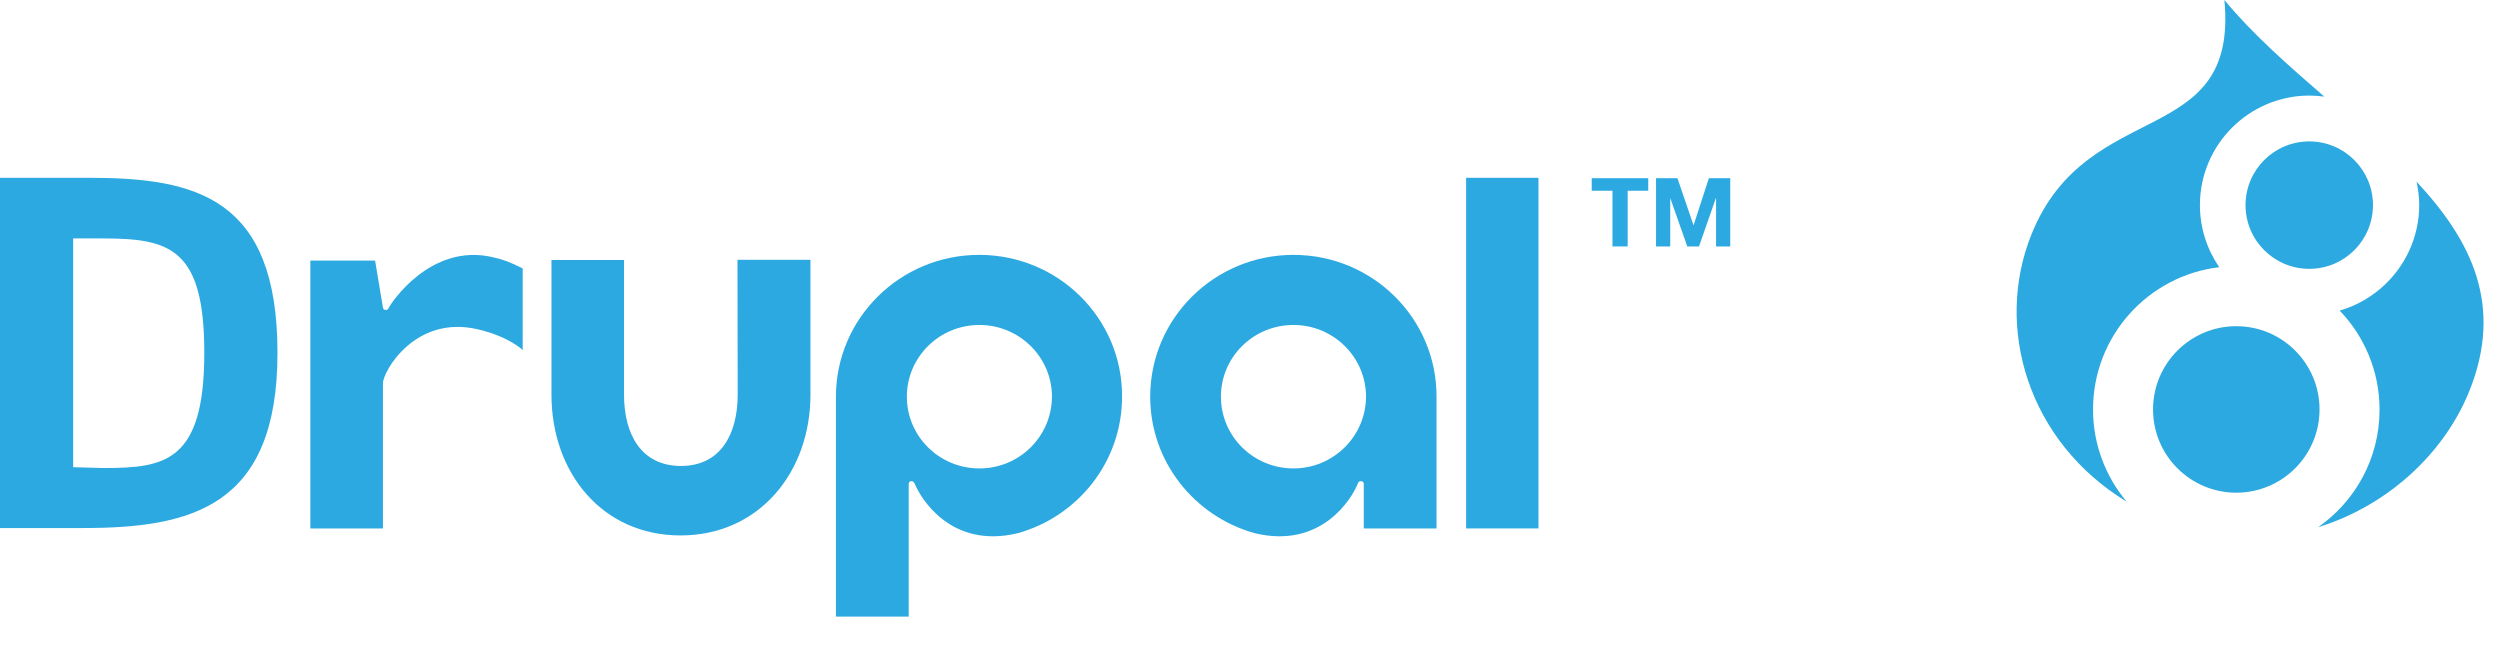 <?xml version="1.0" encoding="utf-8"?>
<!-- Generator: Adobe Illustrator 19.0.0, SVG Export Plug-In . SVG Version: 6.00 Build 0)  -->
<svg version="1.1" id="Layer_1" xmlns="http://www.w3.org/2000/svg" xmlns:xlink="http://www.w3.org/1999/xlink" x="0px" y="0px"
	 viewBox="-310.3 49.1 1216.3 314.9" style="enable-background:new -310.3 49.1 1216.3 314.9;" xml:space="preserve">
<style type="text/css">
	.st0{fill:#2BA9E0;}
</style>
<g>
	<g>
		<path class="st0" d="M48.6,241.1c0,19.2-8.3,34.7-27.6,34.7c-19.4,0-27.7-15.5-27.7-34.7v-65.5h-35.3v65.5
			c0,37.9,24.6,68.5,62.8,68.5c38.2,0,63.2-30.7,63.2-68.5v-65.6H48.5L48.6,241.1z"/>
	</g>
	<g>
		<rect x="403" y="135.6" class="st0" width="35.2" height="170.6"/>
	</g>
	<g>
		<polygon class="st0" points="464.1,141.9 474.2,141.9 474.2,169 481.6,169 481.6,141.9 491.6,141.9 491.6,135.8 464.1,135.8 		"/>
	</g>
	<g>
		<polygon class="st0" points="521.1,135.8 513.7,158.6 513.6,158.6 505.8,135.8 495.4,135.8 495.4,169 502.3,169 502.3,145.7 
			502.4,145.7 510.6,169 516.3,169 524.5,145.5 524.6,145.5 524.6,169 531.5,169 531.5,135.8 		"/>
	</g>
	<g>
		<path class="st0" d="M-121.1,198.7c-0.4,0.8-0.4,1.2-1.7,1.2c-1.1,0-1.2-1.2-1.2-1.2l-3.8-22.8h-31.5v130.3h35.3v-70.6
			c0-5.8,15.7-33.4,46.1-26.3c15.4,3.6,21.9,10.1,21.9,10.1s0-25.2,0-39.7c-5.7-2.9-9.6-4.4-14.7-5.5
			C-101.2,167.2-120.3,197.1-121.1,198.7z"/>
	</g>
	<g>
		<path class="st0" d="M166.1,173.1c-38.5,0-69.7,30.9-69.7,69c0,0,0,94.3,0,107h35.4v-46.9l0-17.6c0,0,0-1.4,1.3-1.4
			c1.1,0,1.4,0.8,1.7,1.4c2.7,6.6,17.4,31.8,50.1,23.9c29.3-8.2,50.7-34.8,50.7-66.4C235.8,204,204.6,173.1,166.1,173.1z M166.2,277
			c-19.5,0-35.3-15.6-35.3-34.9c0-19.3,15.8-34.9,35.3-34.9c19.5,0,35.3,15.7,35.3,34.9C201.4,261.4,185.7,277,166.2,277z"/>
	</g>
	<g>
		<path class="st0" d="M319,173.1c-38.5,0-69.7,30.9-69.7,69c0,31.6,21.5,58.2,50.8,66.4c32.7,7.9,47.5-17.3,50.1-23.9
			c0.3-0.7,0.5-1.4,1.7-1.4c1.3,0,1.3,1.4,1.3,1.4l0,21.6h35.4v-64.1C388.7,204,357.5,173.1,319,173.1z M319,277
			c-19.5,0-35.3-15.6-35.3-34.9c0-19.3,15.8-34.9,35.3-34.9c19.5,0,35.3,15.7,35.3,34.9C354.2,261.4,338.4,277,319,277z"/>
	</g>
	<g>
		<path class="st0" d="M-267.2,135.6h-43.1V306h40.2c52.8,0,94.8-10.2,94.8-85.2C-175.3,145.1-215,135.6-267.2,135.6z M-260.1,276.8
			l-14.6-0.4V165.1h14.2c32.6,0,49.6,4.5,49.6,55.6C-210.9,274.1-230.2,276.8-260.1,276.8z"/>
	</g>
</g>
<g>
	<g>
		<circle class="st0" cx="777.7" cy="248.3" r="40.5"/>
	</g>
	<g>
		<path class="st0" d="M828,200.2c12,12.5,19.4,29.5,19.4,48.2c0,23.7-11.8,44.6-29.9,57.2c33.4-10.3,61-35.4,73.4-65.8
			c17.1-42,1.2-73.7-25.5-102.3c0.8,3.7,1.3,7.6,1.3,11.5C866.6,173.3,850.2,193.8,828,200.2z"/>
	</g>
	<g>
		<circle class="st0" cx="813.2" cy="148.9" r="31"/>
	</g>
	<g>
		<path class="st0" d="M724.4,293.2c-10.2-12.1-16.4-27.8-16.4-44.9c0-35.7,26.8-65.1,61.4-69.2c-5.9-8.6-9.4-19-9.4-30.2
			c0-29.4,23.9-53.3,53.3-53.3c2.4,0,4.8,0.2,7.2,0.5c-17.4-15.1-34.8-30.3-48.6-47c7,73.1-66.6,46.5-93.8,113.9
			C659.8,208.2,676.3,264,724.4,293.2z"/>
	</g>
</g>
</svg>
